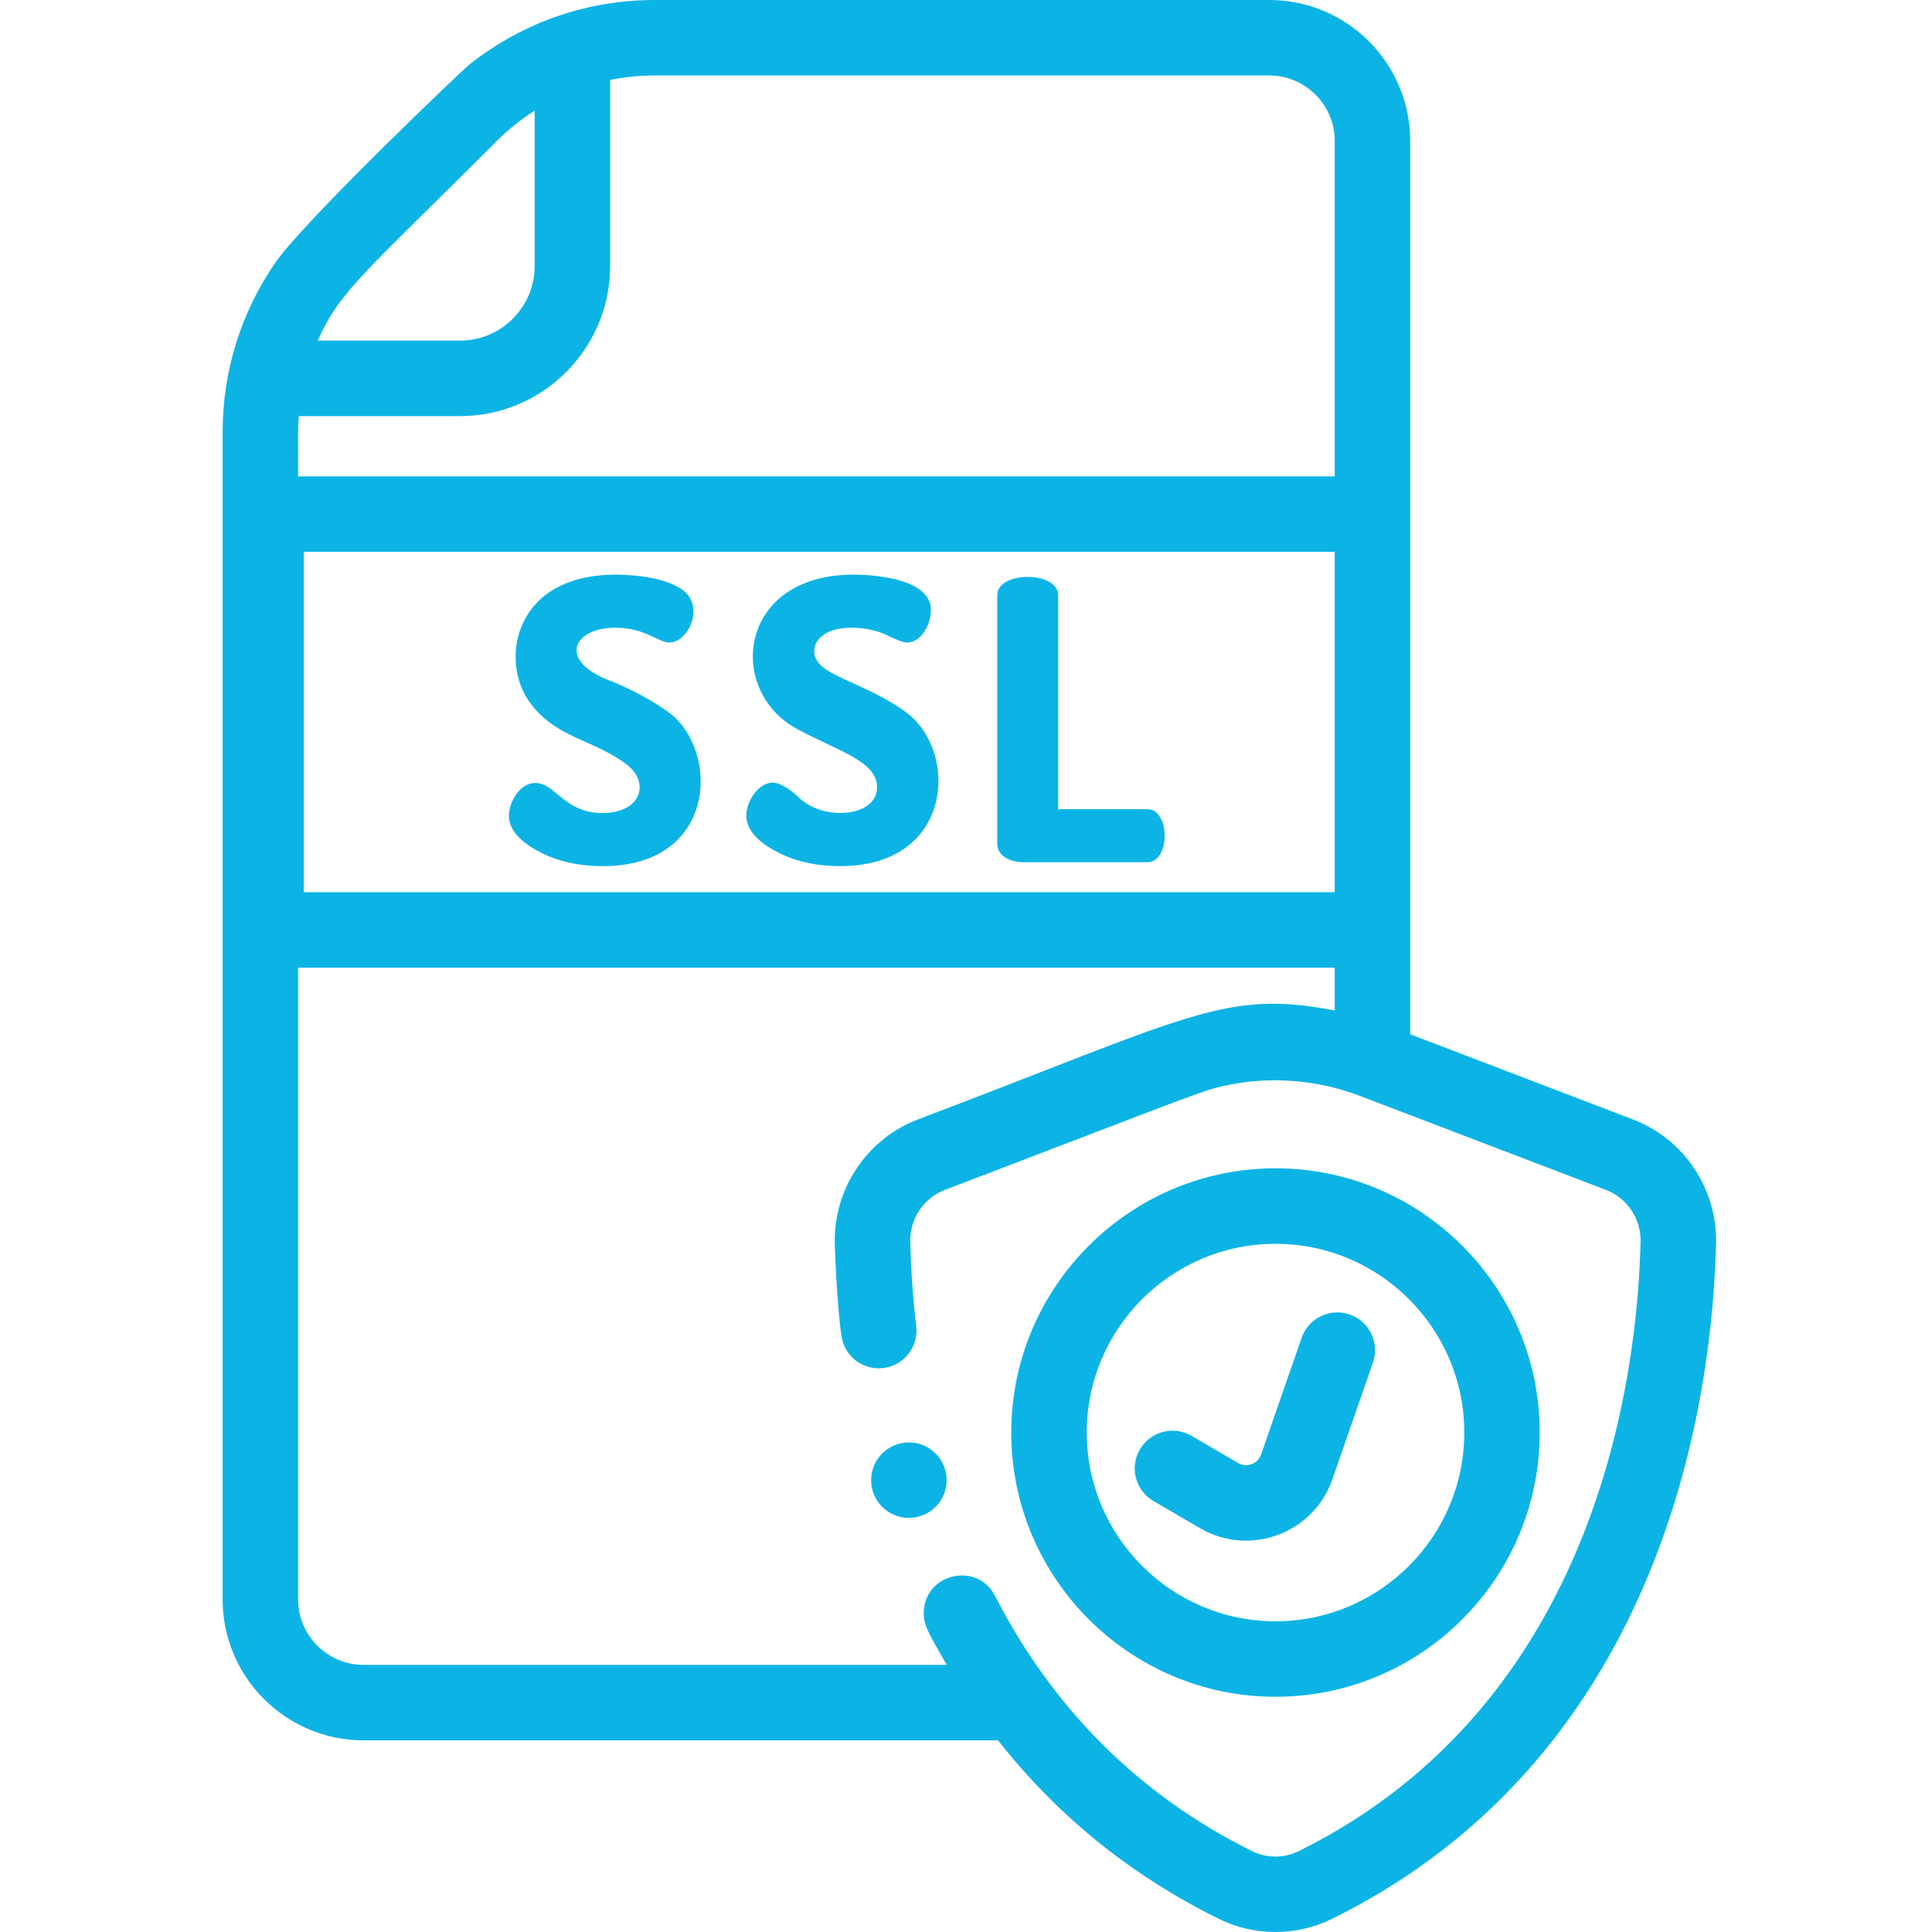 <svg width="56" height="56" viewBox="0 0 56 56" fill="none" xmlns="http://www.w3.org/2000/svg">
<path d="M47.33 32.447L40.876 29.98V4.084C40.876 1.832 39.043 0 36.791 0H18.982C17.046 0 15.175 0.629 13.599 1.875C13.408 2.027 8.819 6.398 7.983 7.612C6.989 9.047 6.453 10.746 6.453 12.529V46.36C6.453 48.613 8.286 50.445 10.538 50.445H28.929C30.641 52.627 32.781 54.36 35.327 55.619C36.354 56.127 37.583 56.127 38.611 55.619C48.35 50.803 49.638 40.325 49.74 36.044C49.778 34.458 48.809 33.012 47.33 32.447ZM38.688 25.862H8.805V15.994H38.688V25.862ZM36.791 2.188C37.837 2.188 38.688 3.039 38.688 4.084V13.807H8.641C8.646 12.59 8.627 12.504 8.659 12.061H13.335C15.733 12.061 17.685 10.11 17.685 7.711V2.317C18.107 2.232 18.541 2.188 18.982 2.188H36.791ZM14.4 4.085C14.721 3.764 15.091 3.465 15.497 3.207V7.711C15.497 8.903 14.527 9.873 13.335 9.873H9.21C9.866 8.409 10.527 7.962 14.4 4.085ZM37.641 53.658C37.22 53.866 36.717 53.866 36.296 53.658C32.955 52.005 30.485 49.459 28.842 46.259C28.326 45.253 26.802 45.603 26.775 46.734C26.767 47.082 26.893 47.318 27.444 48.257H10.538C9.492 48.257 8.641 47.407 8.641 46.36V28.05H38.688V29.29C35.495 28.67 34.482 29.465 26.607 32.447C25.136 33.009 24.159 34.449 24.197 36.044C24.21 36.581 24.307 38.558 24.442 38.935C24.609 39.406 25.084 39.714 25.598 39.654C26.198 39.584 26.628 39.04 26.557 38.44C26.462 37.621 26.403 36.797 26.384 35.992C26.368 35.331 26.77 34.726 27.388 34.49C35.041 31.569 34.889 31.58 35.727 31.425C36.983 31.193 38.269 31.328 39.411 31.763L46.549 34.49C47.166 34.726 47.569 35.329 47.553 35.992C47.461 39.875 46.31 49.371 37.641 53.658Z" fill="#0CB4E5"/>
<path d="M36.971 33.864C32.748 33.864 29.312 37.3 29.312 41.523C29.312 45.746 32.748 49.182 36.971 49.182C41.195 49.182 44.63 45.746 44.63 41.523C44.63 37.3 41.195 33.864 36.971 33.864ZM36.971 46.994C33.955 46.994 31.5 44.54 31.5 41.523C31.5 38.506 33.955 36.052 36.971 36.052C39.989 36.052 42.443 38.506 42.443 41.523C42.443 44.54 39.988 46.994 36.971 46.994Z" fill="#0CB4E5"/>
<path d="M39.121 38.101C38.55 37.903 37.927 38.205 37.729 38.776L36.554 42.158C36.459 42.432 36.137 42.552 35.885 42.406L34.536 41.618C34.014 41.314 33.344 41.491 33.04 42.012C32.735 42.534 32.912 43.204 33.434 43.508L34.783 44.295C36.223 45.135 38.073 44.452 38.621 42.875L39.795 39.493C39.993 38.923 39.691 38.3 39.121 38.101Z" fill="#0CB4E5"/>
<path d="M26.344 41.81C25.74 41.81 25.25 42.299 25.25 42.903C25.25 43.507 25.74 43.997 26.344 43.997H26.346C26.95 43.997 27.439 43.507 27.439 42.903C27.439 42.299 26.948 41.81 26.344 41.81Z" fill="#0CB4E5"/>
<path d="M17.442 23.567C16.629 23.567 16.229 23.04 15.898 22.822C15.233 22.387 14.75 23.172 14.75 23.635C14.75 24.012 15.021 24.352 15.564 24.653C16.107 24.955 16.744 25.105 17.476 25.105C20.808 25.105 20.863 21.727 19.376 20.644C18.861 20.269 18.193 19.928 17.645 19.716C16.185 19.153 16.582 18.195 17.849 18.195C18.684 18.195 19.094 18.625 19.398 18.625C19.936 18.625 20.409 17.637 19.845 17.146C19.402 16.761 18.436 16.657 17.849 16.657C14.898 16.657 14.497 19.118 15.321 20.31C16.075 21.401 17.204 21.421 18.171 22.165C18.832 22.674 18.618 23.567 17.442 23.567Z" fill="#0CB4E5"/>
<path d="M23.165 23.127C22.982 22.952 22.654 22.685 22.402 22.685C21.961 22.685 21.633 23.252 21.633 23.635C21.633 24.012 21.904 24.352 22.447 24.653C22.99 24.955 23.627 25.105 24.359 25.105C27.639 25.105 27.8 21.767 26.259 20.644C24.962 19.699 23.601 19.595 23.601 18.874C23.601 18.685 23.695 18.525 23.884 18.393C24.303 18.1 25.179 18.154 25.704 18.41C25.999 18.553 26.191 18.625 26.281 18.625C26.721 18.625 26.983 18.077 26.983 17.682C26.983 16.839 25.565 16.657 24.732 16.657C21.391 16.657 21.039 20.011 23.103 21.13C24.284 21.77 25.422 22.058 25.422 22.821C25.422 23.681 23.885 23.812 23.165 23.127Z" fill="#0CB4E5"/>
<path d="M29.675 24.993H33.249C33.93 24.993 33.927 23.454 33.249 23.454H30.671V17.256C30.671 16.543 28.906 16.543 28.906 17.256V24.45C28.906 24.828 29.299 24.993 29.675 24.993Z" fill="#0CB4E5"/>
</svg>
